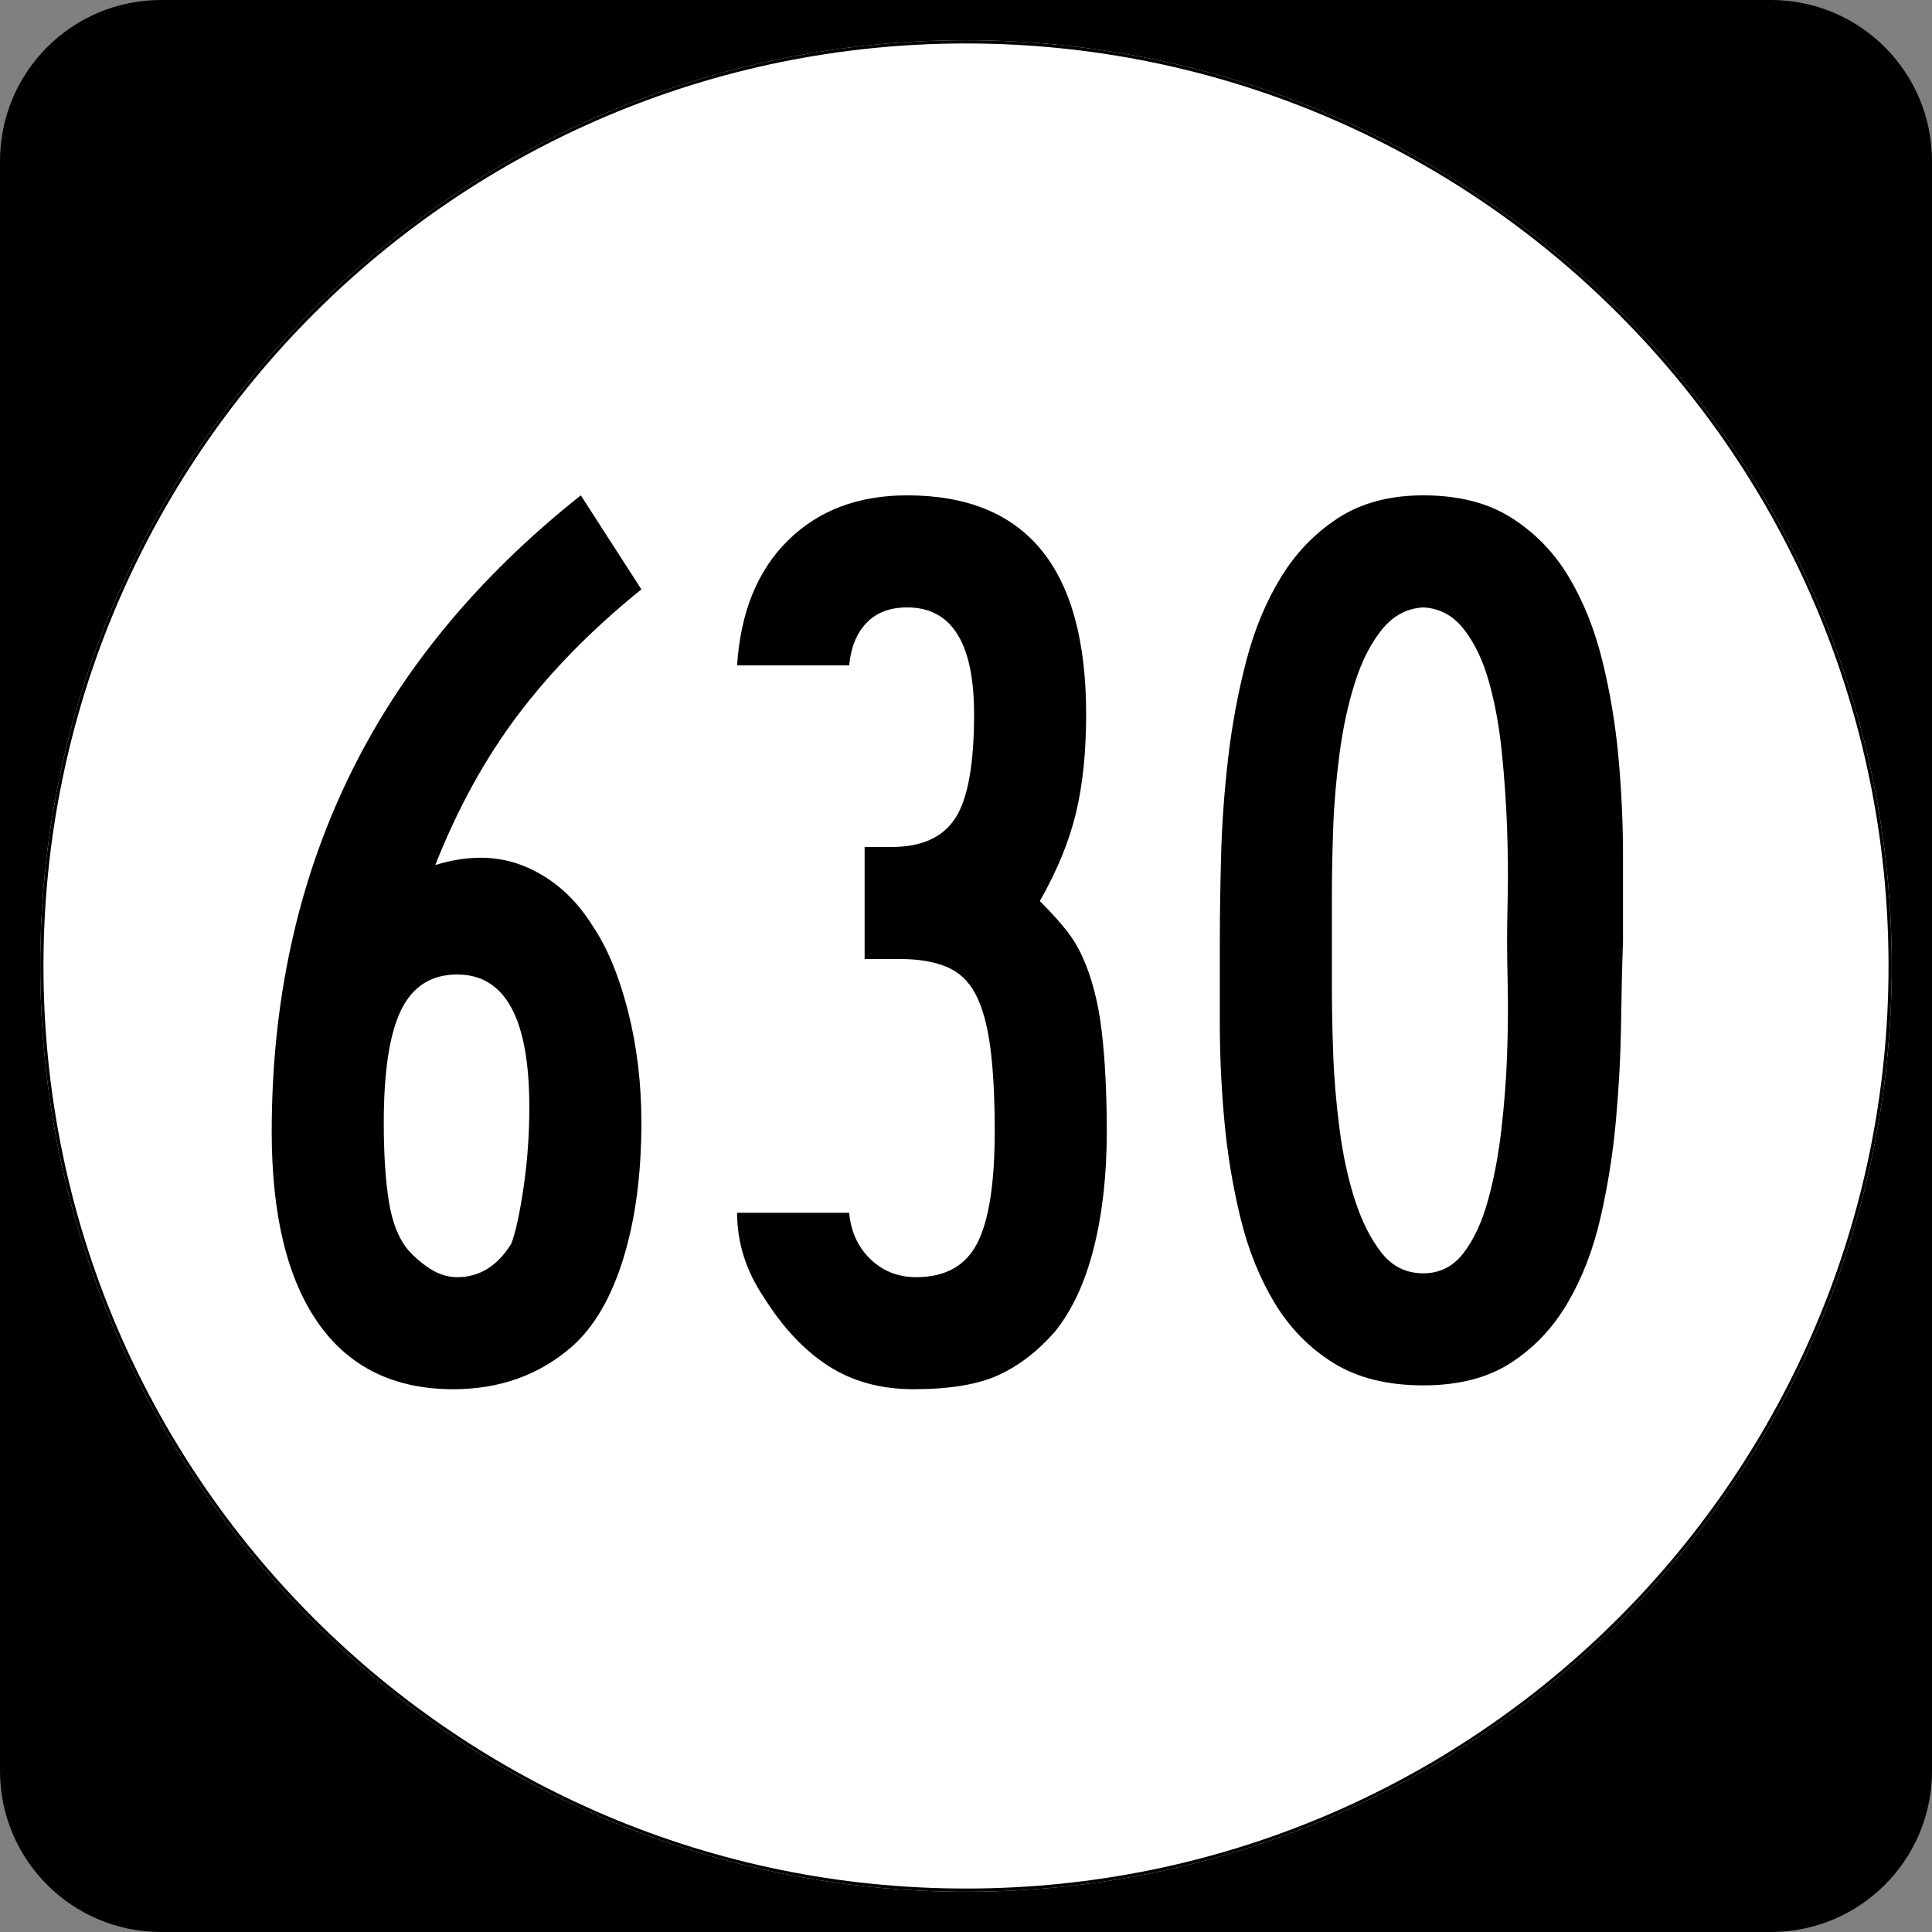 <?xml version="1.0" encoding="UTF-8" standalone="no"?>
<!-- Created with Inkscape (http://www.inkscape.org/) -->
<svg
   xmlns:dc="http://purl.org/dc/elements/1.1/"
   xmlns:cc="http://web.resource.org/cc/"
   xmlns:rdf="http://www.w3.org/1999/02/22-rdf-syntax-ns#"
   xmlns:svg="http://www.w3.org/2000/svg"
   xmlns="http://www.w3.org/2000/svg"
   xmlns:sodipodi="http://sodipodi.sourceforge.net/DTD/sodipodi-0.dtd"
   xmlns:inkscape="http://www.inkscape.org/namespaces/inkscape"
   width="600"
   height="600"
   id="svg2"
   sodipodi:version="0.32"
   inkscape:version="0.44.1"
   version="1.0"
   sodipodi:docbase="C:\Documents and Settings\hp\My Documents\My Pictures\Virginia Routes\Secondary Route SVGs"
   sodipodi:docname="630.svg">
  <rect width="100%" height="100%" fill="#808080" stroke="none"/>
  <defs
     id="defs4" />
  <sodipodi:namedview
     id="base"
     pagecolor="#ffffff"
     bordercolor="#666666"
     borderopacity="1.0"
     inkscape:pageopacity="0.0"
     inkscape:pageshadow="2"
     inkscape:zoom="0.70710678"
     inkscape:cx="300"
     inkscape:cy="256.2358"
     inkscape:document-units="px"
     inkscape:current-layer="layer1"
     inkscape:window-width="1280"
     inkscape:window-height="744"
     inkscape:window-x="-4"
     inkscape:window-y="-4" />
  <g
     inkscape:label="Layer 1"
     inkscape:groupmode="layer"
     id="layer1">
    <path
       style=""
       d="M 0,50 C 0,22.386 22.385,0 50,0 L 550,0 C 577.614,0 600,22.386 600,50 L 600,550 C 600,577.615 577.614,600 550,600 L 50,600 C 22.385,600 0,577.615 0,550 L 0,50 L 0,50 z "
       id="path5" />
    <path
       style=""
       d=""
       id="path7" />
    <path
       style="fill:white"
       d="M 587.5,300 C 587.5,458.7 458.7,587.5 300,587.5 C 141.3,587.5 12.5,458.7 12.5,300 C 12.5,141.3 141.3,12.5 300,12.5 C 458.7,12.5 587.5,141.3 587.5,300 z "
       id="circle11" />
    <path
       style="fill:#ffffff"
       d=""
       id="path1446" />
    <path
       style="fill:none;stroke:black;stroke-width:0.998;stroke-miterlimit:4;stroke-opacity:1"
       d="M 587.001,300 C 587.001,458.424 458.425,587.001 300,587.001 C 141.576,587.001 12.999,458.424 12.999,300 C 12.999,141.575 141.576,12.999 300,12.999 C 458.425,12.999 587.001,141.575 587.001,300 z "
       id="circle1313" />
    <path
       style="fill:none;stroke:#000000;stroke-width:0.998;stroke-miterlimit:4;stroke-opacity:1"
       d=""
       id="path1315" />
    <path
       transform="translate(0,38.184)"
       style="font-size:400px;text-align:center;text-anchor:middle;font-family:Roadgeek 2005 Series B"
       d="M 199.19,310.45 C 199.19,326.45 197.322,340.516 193.587,352.65 C 189.851,364.784 184.517,373.919 177.583,380.055 C 167.452,388.852 155.184,393.251 140.779,393.251 C 122.379,393.251 108.38,386.384 98.781,372.651 C 89.182,358.919 84.383,339.121 84.383,313.258 C 84.383,272.991 92.317,236.391 108.187,203.456 C 124.056,170.521 148.12,141.253 180.379,115.651 L 199.19,144.85 C 183.988,157.122 171.254,170.058 160.988,183.656 C 150.722,197.255 142.122,212.855 135.188,230.458 C 145.589,227.252 154.988,227.449 163.387,231.05 C 171.785,234.651 178.649,240.72 183.98,249.257 C 188.513,255.922 192.181,264.721 194.985,275.654 C 197.788,286.588 199.19,298.187 199.19,310.45 L 199.19,310.45 z M 164.388,305.653 C 164.388,278.187 156.921,264.454 141.988,264.454 C 133.988,264.454 128.188,268.121 124.587,275.453 C 120.986,282.785 119.185,294.451 119.185,310.45 C 119.185,320.322 119.718,328.523 120.784,335.054 C 121.85,341.585 123.852,346.583 126.79,350.05 C 128.654,352.182 130.918,354.115 133.583,355.848 C 136.248,357.582 139.05,358.449 141.988,358.449 C 148.921,358.449 154.52,354.982 158.785,348.048 C 160.119,344.581 161.387,338.783 162.587,330.653 C 163.787,322.523 164.388,314.19 164.388,305.653 L 164.388,305.653 z M 343.721,313.258 C 343.721,326.588 342.386,338.586 339.717,349.251 C 337.048,359.915 333.048,368.584 327.718,375.258 C 322.379,381.386 316.512,385.916 310.115,388.85 C 303.719,391.784 294.917,393.251 283.711,393.251 C 273.58,393.251 264.78,390.852 257.314,386.055 C 249.847,381.257 243.18,374.192 237.312,364.857 C 231.714,356.589 228.914,347.788 228.914,338.453 L 263.716,338.453 C 264.245,344.321 266.445,349.12 270.314,352.852 C 274.184,356.583 278.918,358.449 284.517,358.449 C 293.583,358.449 299.916,354.917 303.517,347.853 C 307.118,340.789 308.919,329.257 308.919,313.258 C 308.919,302.589 308.451,293.788 307.515,286.854 C 306.579,279.921 305.045,274.454 302.913,270.454 C 300.781,266.454 297.782,263.655 293.916,262.056 C 290.051,260.457 285.319,259.657 279.72,259.657 L 268.514,259.657 L 268.514,224.855 L 276.912,224.855 C 286.246,224.855 292.846,221.854 296.712,215.852 C 300.577,209.85 302.51,199.118 302.51,183.656 C 302.51,161.521 295.581,150.453 281.722,150.453 C 276.383,150.453 272.18,152.052 269.112,155.25 C 266.044,158.449 264.245,162.851 263.716,168.458 L 228.914,168.458 C 229.98,151.922 235.247,138.987 244.716,129.652 C 254.185,120.318 266.52,115.651 281.722,115.651 C 318.782,115.651 337.312,138.319 337.312,183.656 C 337.312,195.391 336.246,205.657 334.114,214.454 C 331.982,223.252 328.251,232.317 322.92,241.652 C 326.387,245.119 329.119,248.119 331.117,250.654 C 333.115,253.189 334.781,255.922 336.116,258.851 C 339.046,265.256 341.046,272.924 342.116,281.855 C 343.186,290.787 343.721,301.255 343.721,313.258 L 343.721,313.258 z M 504.036,254.054 C 503.767,261.517 503.566,270.117 503.432,279.854 C 503.297,289.591 502.764,299.592 501.833,309.858 C 500.901,320.125 499.302,330.189 497.035,340.053 C 494.769,349.916 491.369,358.715 486.836,366.45 C 482.303,374.185 476.436,380.387 469.234,385.054 C 462.032,389.721 452.966,392.054 442.037,392.054 C 430.839,392.054 421.506,389.721 414.04,385.054 C 406.573,380.387 400.506,374.185 395.839,366.45 C 391.172,358.715 387.638,349.916 385.237,340.053 C 382.837,330.189 381.168,320.125 380.232,309.858 C 379.297,299.592 378.829,289.591 378.829,279.854 C 378.829,270.117 378.829,261.517 378.829,254.054 C 378.829,246.054 378.963,237.121 379.231,227.253 C 379.5,217.386 380.234,207.32 381.435,197.053 C 382.635,186.787 384.503,176.788 387.038,167.054 C 389.573,157.322 393.172,148.655 397.835,141.053 C 402.498,133.453 408.431,127.319 415.633,122.651 C 422.835,117.984 431.636,115.651 442.037,115.651 C 452.966,115.651 462.099,117.984 469.435,122.651 C 476.772,127.319 482.706,133.453 487.239,141.053 C 491.772,148.655 495.237,157.322 497.634,167.054 C 500.03,176.788 501.696,186.787 502.632,197.053 C 503.568,207.32 504.036,217.453 504.036,227.455 C 504.036,237.457 504.036,246.323 504.036,254.054 L 504.036,254.054 z M 468.038,254.054 C 468.037,250.856 468.105,246.124 468.239,239.857 C 468.373,233.591 468.306,226.657 468.038,219.056 C 467.769,211.456 467.234,203.655 466.432,195.656 C 465.631,187.656 464.298,180.322 462.435,173.652 C 460.571,166.983 457.971,161.517 454.634,157.252 C 451.298,152.988 447.098,150.722 442.037,150.453 C 436.967,150.722 432.698,152.988 429.231,157.252 C 425.765,161.517 422.965,166.983 420.833,173.652 C 418.701,180.322 417.102,187.656 416.036,195.656 C 414.97,203.655 414.302,211.456 414.034,219.056 C 413.765,226.657 413.631,233.591 413.631,239.857 C 413.631,246.124 413.631,250.856 413.631,254.054 C 413.631,257.252 413.631,261.985 413.631,268.251 C 413.631,274.517 413.765,281.451 414.034,289.052 C 414.302,296.653 414.97,304.52 416.036,312.654 C 417.102,320.788 418.701,328.122 420.833,334.657 C 422.965,341.192 425.697,346.591 429.03,350.856 C 432.362,355.12 436.698,357.252 442.037,357.252 C 447.098,357.252 451.23,355.185 454.433,351.051 C 457.635,346.917 460.17,341.517 462.038,334.852 C 463.905,328.187 465.305,320.855 466.237,312.855 C 467.169,304.856 467.769,297.055 468.038,289.454 C 468.306,281.854 468.373,274.853 468.239,268.452 C 468.105,262.052 468.037,257.252 468.038,254.054 L 468.038,254.054 z "
       id="flowRoot1875" />
  </g>
</svg>
